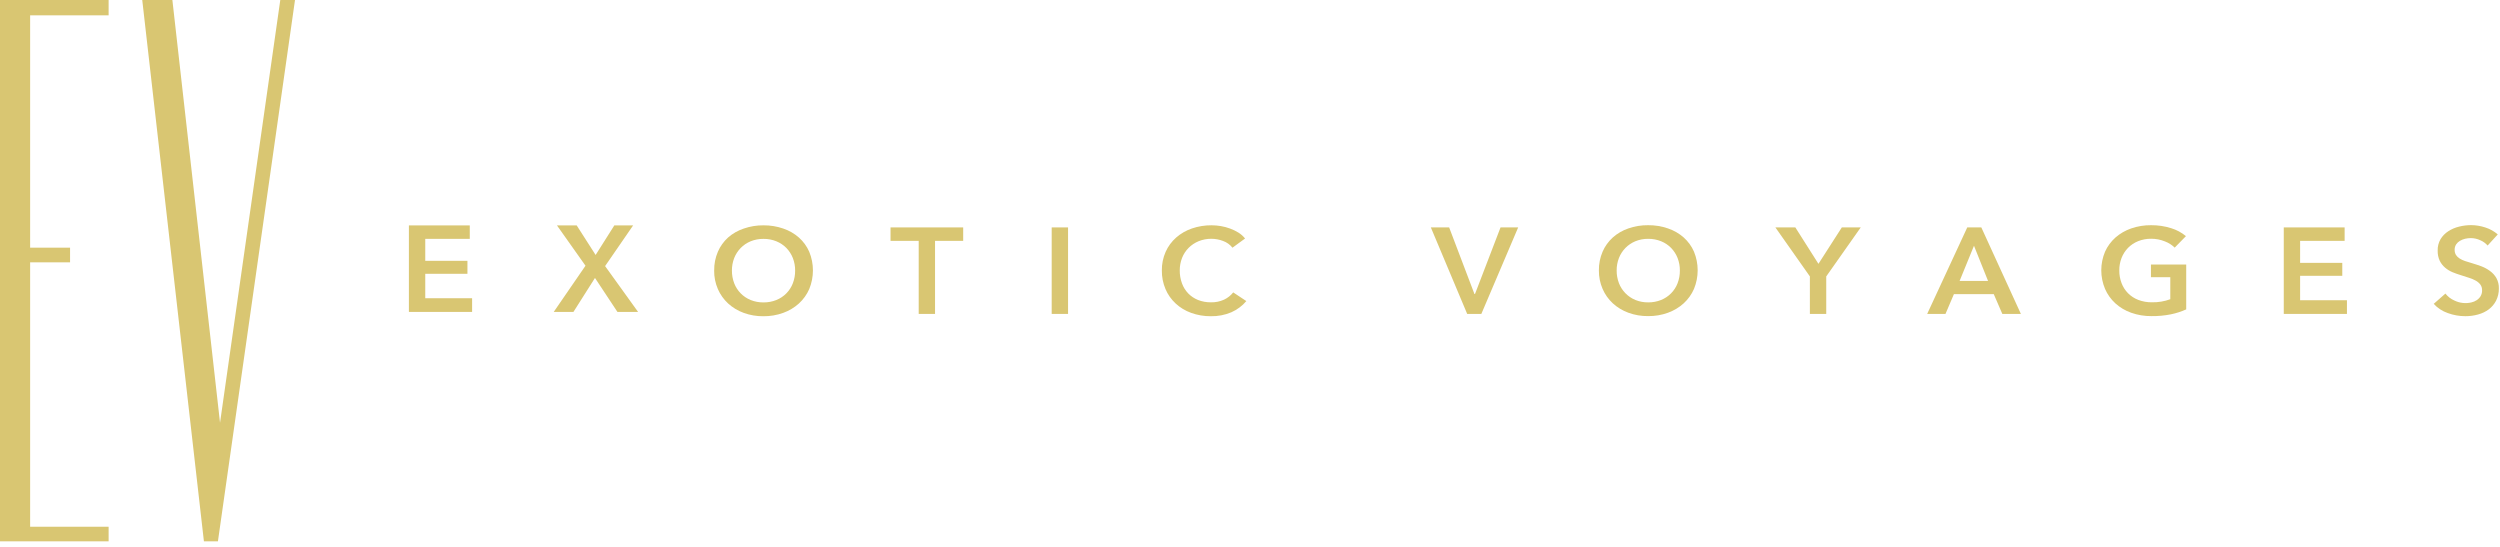 <svg width="439" height="96" viewBox="0 0 439 96" fill="none" xmlns="http://www.w3.org/2000/svg">
<g clip-path="url(#clip0_5176_781)">
<path d="M5.291 92.489H19.074V95.061H0V0H19.074V2.695H5.291V43.488H12.303V46.06H5.291V92.489Z" fill="#D9C672"/>
<path d="M49.219 0H51.803L38.266 95.061H35.807L24.978 0H30.269L38.637 74.236L49.219 0Z" fill="#D9C672"/>
<path d="M71.803 39.581H82.492V41.943H74.676V45.801H82.082V48.079H74.676V52.37H82.902V54.773H71.803V39.581Z" fill="#D9C672"/>
<path d="M102.813 46.661L97.802 39.581H101.268L104.591 44.774L107.874 39.581H111.177L106.255 46.726L112.046 54.773H108.422L104.477 48.809L100.695 54.773L97.234 54.773L102.813 46.661Z" fill="#D9C672"/>
<path d="M125.411 47.489C125.393 46.362 125.614 45.243 126.063 44.198C126.468 43.254 127.08 42.402 127.86 41.697C128.656 41.002 129.595 40.468 130.62 40.13C131.726 39.746 132.897 39.555 134.076 39.568C135.254 39.558 136.425 39.749 137.532 40.13C138.557 40.475 139.497 41.015 140.292 41.715C141.078 42.418 141.695 43.271 142.104 44.216C142.966 46.321 142.966 48.652 142.104 50.757C141.691 51.709 141.074 52.572 140.292 53.29C139.499 54.009 138.56 54.571 137.532 54.94C136.42 55.344 135.237 55.544 134.046 55.531C132.865 55.543 131.692 55.343 130.59 54.94C129.57 54.569 128.639 54.008 127.855 53.29C127.079 52.57 126.467 51.708 126.058 50.757C125.612 49.724 125.391 48.617 125.406 47.503M128.526 47.503C128.517 48.266 128.653 49.025 128.926 49.743C129.177 50.4 129.565 51.002 130.067 51.514C130.558 52.015 131.155 52.414 131.82 52.686C132.529 52.971 133.294 53.113 134.066 53.104C134.841 53.112 135.609 52.97 136.322 52.686C136.99 52.416 137.591 52.017 138.085 51.514C138.587 51.002 138.975 50.4 139.225 49.743C139.499 49.025 139.635 48.266 139.625 47.503C139.633 46.756 139.497 46.015 139.225 45.313C138.972 44.665 138.59 44.069 138.1 43.556C137.607 43.052 137.009 42.65 136.342 42.376C135.624 42.084 134.848 41.938 134.066 41.948C133.287 41.938 132.515 42.084 131.8 42.376C131.138 42.651 130.545 43.053 130.057 43.556C129.563 44.068 129.179 44.664 128.926 45.313C128.655 46.015 128.519 46.756 128.526 47.503Z" fill="#D9C672"/>
<path d="M161.324 42.295H156.377V39.934H169.135V42.295H164.193V55.125H161.324V42.295Z" fill="#D9C672"/>
<path d="M187.551 39.934H184.677V55.125H187.551V39.934Z" fill="#D9C672"/>
<path d="M216.419 43.498C215.999 42.957 215.421 42.543 214.755 42.307C214.118 42.065 213.438 41.937 212.75 41.931C211.966 41.922 211.19 42.068 210.469 42.359C209.803 42.636 209.203 43.037 208.707 43.539C208.208 44.049 207.82 44.646 207.566 45.297C207.295 45.998 207.159 46.739 207.166 47.486C207.156 48.259 207.288 49.028 207.556 49.759C207.791 50.414 208.166 51.017 208.657 51.53C209.138 52.024 209.726 52.416 210.38 52.678C211.095 52.958 211.863 53.097 212.637 53.087C213.432 53.107 214.221 52.947 214.937 52.623C215.576 52.323 216.129 51.885 216.552 51.344L218.858 52.869C218.154 53.703 217.257 54.374 216.236 54.831C215.099 55.316 213.86 55.554 212.612 55.528C211.431 55.539 210.258 55.338 209.156 54.937C208.139 54.572 207.214 54.011 206.44 53.291C205.665 52.571 205.059 51.707 204.658 50.754C204.222 49.719 204.006 48.613 204.021 47.5C204.003 46.371 204.231 45.251 204.693 44.209C205.115 43.263 205.744 42.41 206.539 41.708C207.339 41.009 208.279 40.469 209.304 40.118C210.412 39.74 211.582 39.551 212.76 39.56C213.303 39.563 213.845 39.609 214.38 39.7C214.932 39.793 215.473 39.938 215.994 40.132C216.513 40.321 217.01 40.561 217.475 40.848C217.92 41.129 218.312 41.477 218.635 41.88L216.419 43.498Z" fill="#D9C672"/>
<path d="M251.255 39.934H254.47L258.913 51.63H259.007L263.495 39.934H266.591L260.123 55.125H257.639L251.255 39.934Z" fill="#D9C672"/>
<path d="M280.765 47.486C280.748 46.359 280.97 45.24 281.417 44.195C281.822 43.251 282.435 42.399 283.214 41.694C284.001 40.995 284.931 40.455 285.949 40.109C287.055 39.725 288.227 39.534 289.405 39.546C290.594 39.533 291.776 39.724 292.891 40.109C293.917 40.454 294.855 40.993 295.652 41.694C296.436 42.397 297.055 43.249 297.464 44.195C298.326 46.299 298.326 48.631 297.464 50.735C297.049 51.688 296.434 52.55 295.652 53.269C294.859 53.988 293.919 54.549 292.891 54.919C291.78 55.322 290.596 55.523 289.405 55.509C288.225 55.522 287.051 55.321 285.949 54.919C284.929 54.548 283.999 53.986 283.214 53.269C282.437 52.548 281.826 51.686 281.417 50.735C280.971 49.702 280.75 48.596 280.765 47.481M283.886 47.481C283.876 48.244 284.012 49.003 284.285 49.722C284.536 50.378 284.923 50.98 285.425 51.493C285.916 51.999 286.514 52.403 287.179 52.678C287.888 52.963 288.653 53.106 289.426 53.097C290.201 53.105 290.968 52.962 291.682 52.678C292.35 52.408 292.949 52.009 293.444 51.507C293.946 50.994 294.334 50.392 294.585 49.736C294.859 49.017 294.994 48.258 294.984 47.495C294.992 46.749 294.855 46.007 294.585 45.306C294.332 44.658 293.95 44.061 293.46 43.548C292.967 43.044 292.367 42.642 291.702 42.368C290.983 42.077 290.207 41.931 289.426 41.94C288.645 41.929 287.874 42.075 287.158 42.368C286.498 42.644 285.904 43.046 285.416 43.548C284.921 44.06 284.538 44.657 284.285 45.306C284.014 46.007 283.878 46.749 283.886 47.495" fill="#D9C672"/>
<path d="M317.815 48.538L311.757 39.934L315.261 39.934L319.319 46.33L323.423 39.934H326.746L320.688 48.538V55.125H317.815V48.538Z" fill="#D9C672"/>
<path d="M345.452 39.934H347.92L354.868 55.125H351.609L350.103 51.648H343.108L341.627 55.125H338.413L345.452 39.934ZM349.102 49.333L346.632 43.155L344.105 49.333H349.102Z" fill="#D9C672"/>
<path d="M383.899 54.328C383.037 54.715 382.132 55.007 381.197 55.198C380.086 55.419 378.949 55.523 377.812 55.509C376.591 55.524 375.379 55.324 374.236 54.919C373.2 54.552 372.254 53.991 371.458 53.269C370.675 52.55 370.058 51.688 369.646 50.735C368.764 48.634 368.764 46.296 369.646 44.195C370.07 43.249 370.699 42.398 371.491 41.694C372.293 40.996 373.235 40.456 374.261 40.104C375.369 39.725 376.539 39.537 377.717 39.546C378.922 39.534 380.121 39.711 381.261 40.072C382.217 40.363 383.099 40.838 383.849 41.466L381.875 43.483C381.392 43.007 380.806 42.635 380.156 42.391C379.398 42.08 378.579 41.921 377.752 41.926C376.959 41.917 376.171 42.062 375.441 42.354C374.771 42.626 374.168 43.028 373.673 43.535C373.181 44.046 372.799 44.643 372.548 45.292C372.275 45.993 372.141 46.735 372.149 47.481C372.139 48.244 372.274 49.003 372.548 49.722C372.795 50.379 373.181 50.981 373.683 51.493C374.187 52.001 374.802 52.401 375.486 52.664C376.249 52.954 377.066 53.096 377.89 53.083C378.99 53.104 380.082 52.921 381.104 52.543V48.681H377.707V46.454H383.899V54.328Z" fill="#D9C672"/>
<path d="M401.03 39.934L411.716 39.934V42.295H403.9V46.158H411.305V48.431H403.9V52.722H412.124V55.125H401.03V39.934Z" fill="#D9C672"/>
<path d="M436.826 43.115C436.48 42.714 436.038 42.396 435.537 42.185C435.018 41.942 434.445 41.813 433.863 41.809C433.53 41.812 433.199 41.851 432.876 41.925C432.553 42.001 432.244 42.125 431.963 42.292C431.693 42.452 431.465 42.666 431.296 42.92C431.114 43.21 431.025 43.542 431.035 43.877C431.027 44.184 431.105 44.487 431.26 44.756C431.42 45.005 431.634 45.217 431.889 45.379C432.195 45.573 432.528 45.729 432.876 45.844C433.256 45.969 433.676 46.1 434.13 46.23C434.583 46.36 435.181 46.564 435.74 46.764C436.269 46.967 436.768 47.237 437.221 47.569C437.688 47.904 438.078 48.329 438.36 48.814C438.674 49.389 438.825 50.029 438.8 50.674C438.812 51.411 438.642 52.141 438.308 52.807C438.006 53.395 437.568 53.913 437.029 54.323C436.474 54.734 435.841 55.039 435.162 55.22C434.43 55.425 433.669 55.527 432.905 55.522C431.852 55.522 430.809 55.336 429.83 54.974C428.872 54.643 428.023 54.086 427.361 53.356L429.415 51.552C429.824 52.08 430.369 52.501 431 52.775C431.911 53.221 432.964 53.34 433.962 53.109C434.299 53.035 434.62 52.901 434.905 52.714C435.185 52.53 435.419 52.29 435.592 52.012C435.775 51.695 435.866 51.337 435.853 50.976C435.866 50.622 435.763 50.272 435.557 49.976C435.343 49.698 435.07 49.464 434.757 49.288C434.383 49.08 433.986 48.911 433.571 48.786L432.135 48.322C431.64 48.173 431.155 48.001 430.678 47.806C430.2 47.609 429.758 47.341 429.37 47.011C428.971 46.673 428.648 46.261 428.422 45.802C428.161 45.237 428.037 44.624 428.056 44.008C428.033 43.314 428.202 42.626 428.551 42.014C428.882 41.458 429.343 40.981 429.898 40.619C430.474 40.244 431.113 39.967 431.79 39.801C432.491 39.623 433.215 39.532 433.943 39.531C434.784 39.54 435.617 39.678 436.411 39.94C437.227 40.198 437.975 40.614 438.607 41.163L436.826 43.115Z" fill="#D9C672"/>
</g>
<defs>
<clipPath id="clip0_5176_781">
<rect width="438.803" height="95.061" fill="white"/>
</clipPath>
</defs>
</svg>
